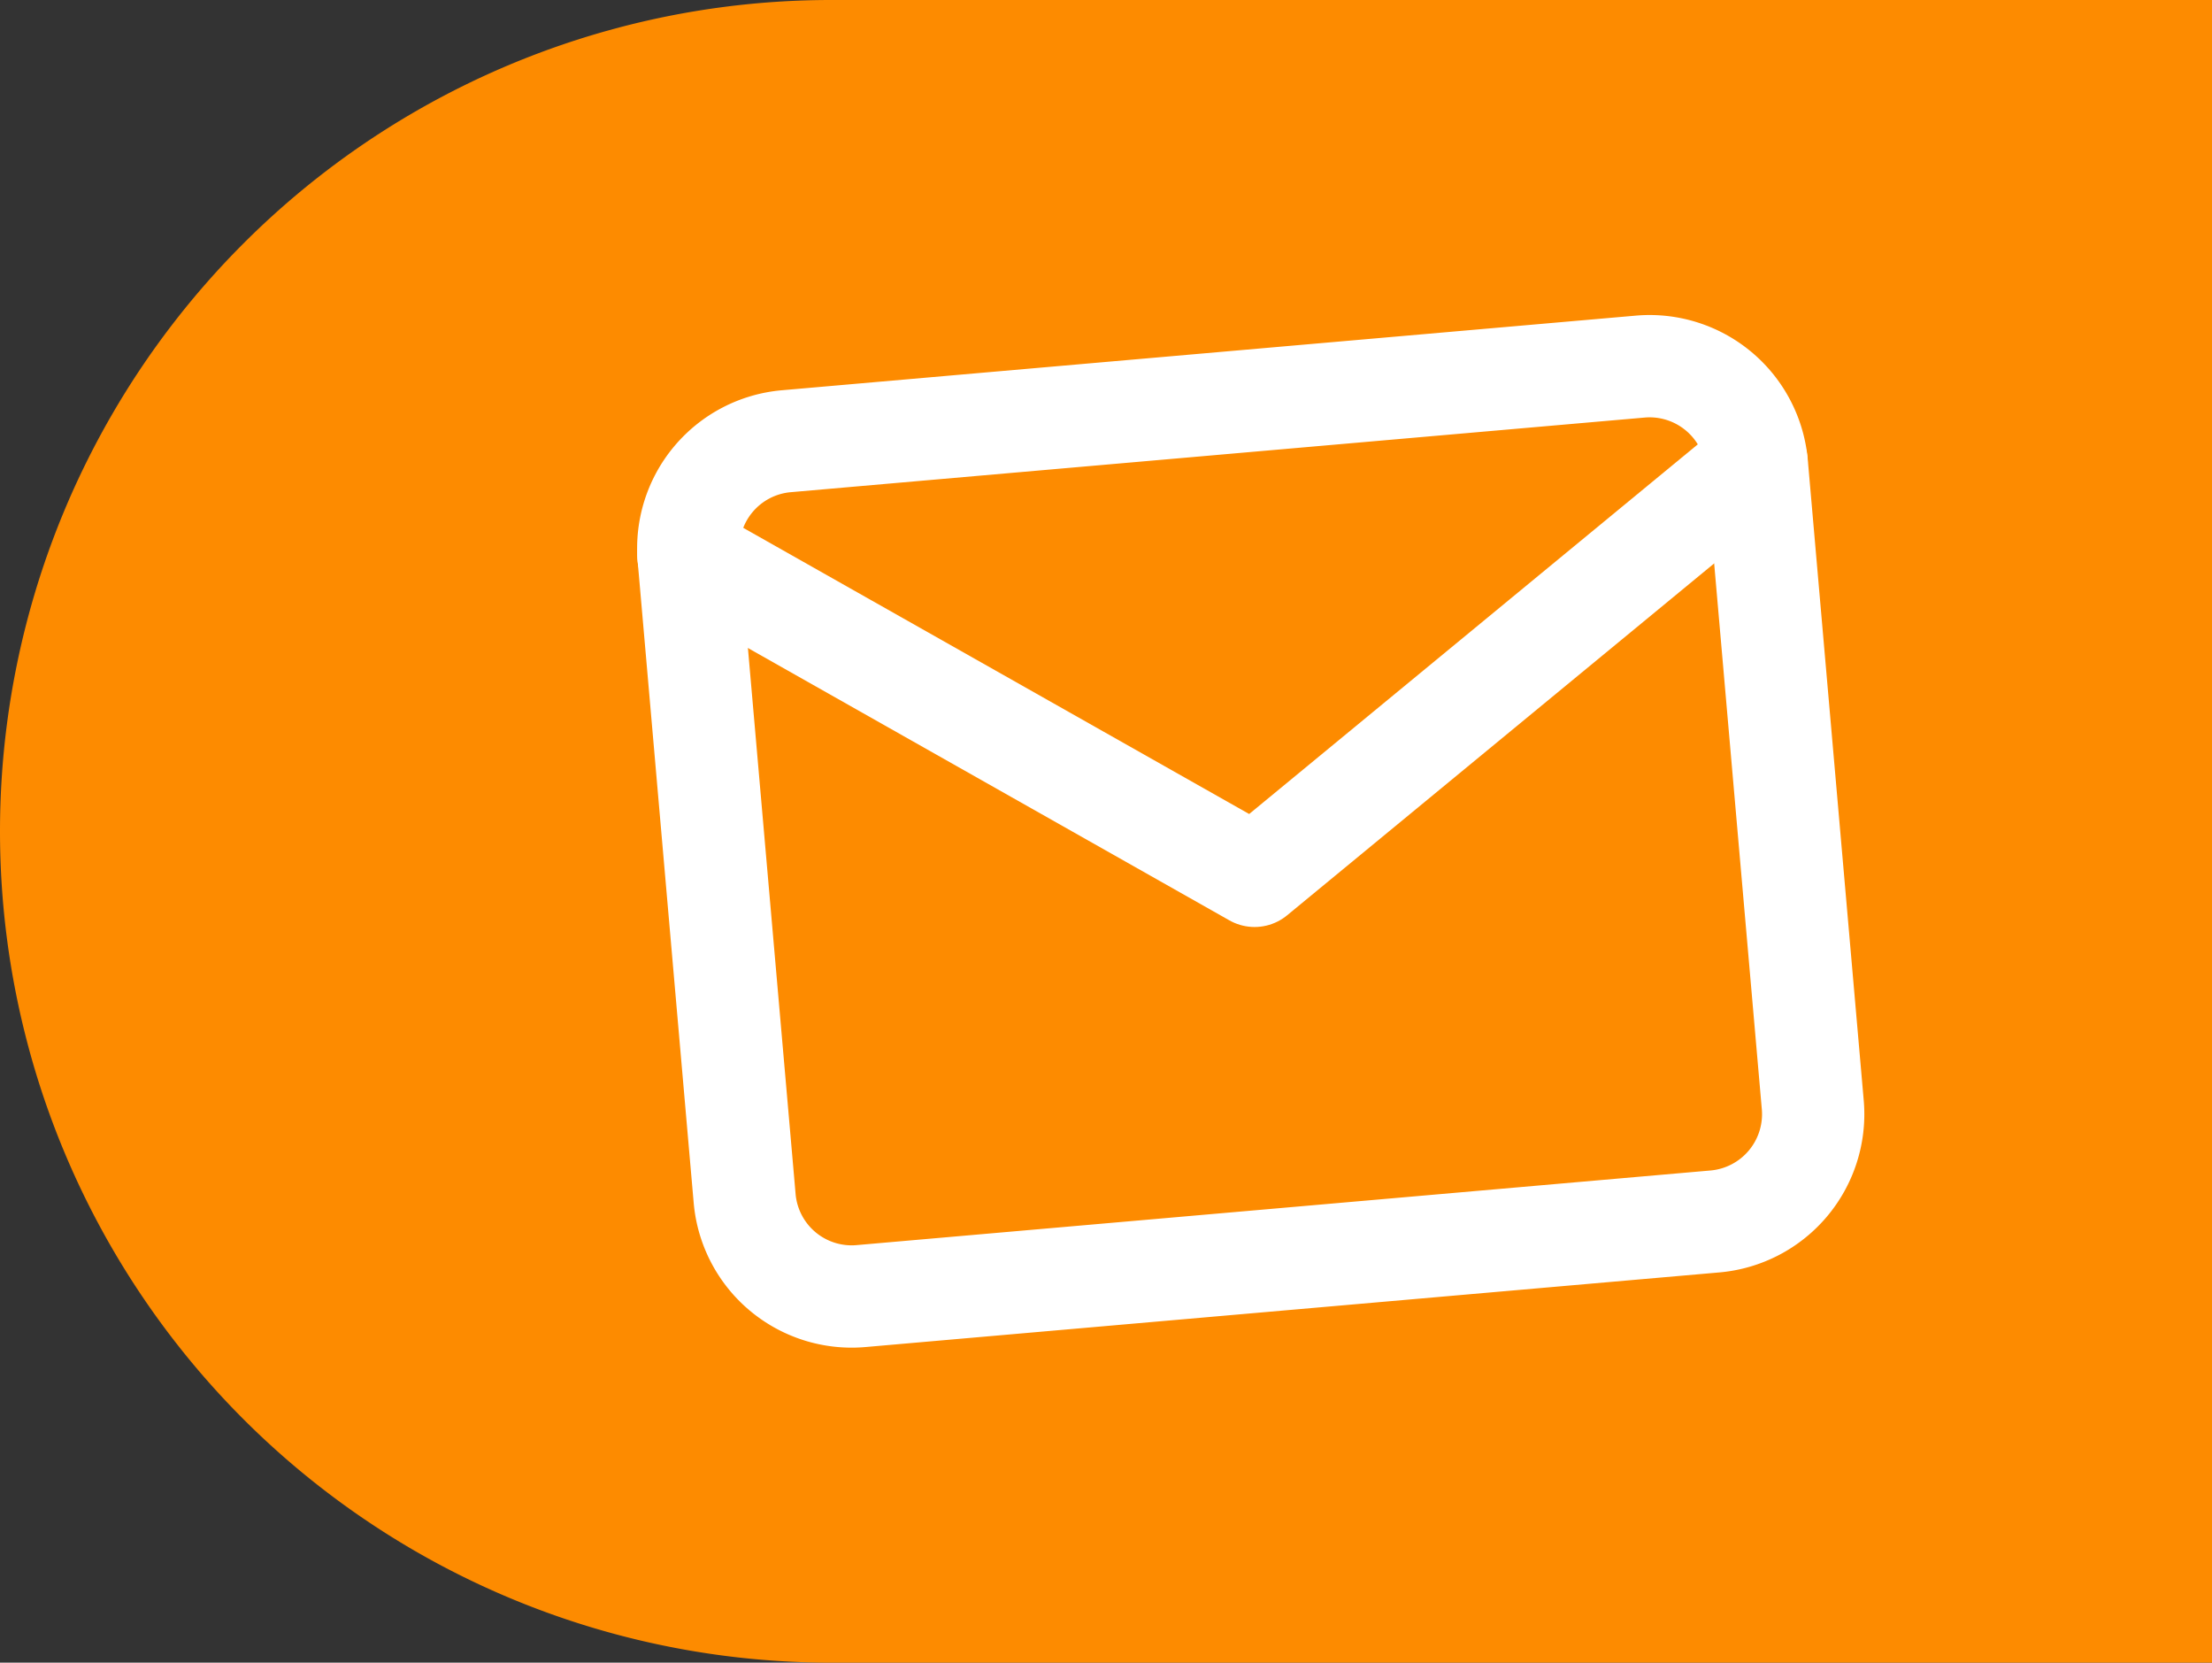 <svg xmlns="http://www.w3.org/2000/svg" viewBox="0 0 86.5 65"><rect x="0" y="0" width="86.5" height="65" fill="#333333" stroke="none"/><defs><style>.cls-1{fill:#fd8b00;}.cls-2{fill:none;stroke:#fff;stroke-linecap:round;stroke-linejoin:round;stroke-width:4px;}</style></defs><g id="Layer_2" data-name="Layer 2"><g id="Button_SignUp" data-name="Button SignUp"><path id="Rectangle_1333" data-name="Rectangle 1333" class="cls-1" d="M86.5,65h-54A32.5,32.5,0,0,1,0,32.5H0A32.5,32.5,0,0,1,32.5,0h54Z"/><g id="Icon_feather-mail" data-name="Icon feather-mail"><path id="Path_5392" data-name="Path 5392" class="cls-2" d="M30.74,17.25l33.42-2.92a4.21,4.21,0,0,1,4.54,3.81l2.19,25.07a4.21,4.21,0,0,1-3.81,4.54L33.66,50.67a4.2,4.2,0,0,1-4.54-3.81L26.93,21.79A4.2,4.2,0,0,1,30.74,17.25Z"/><path id="Path_5393" data-name="Path 5393" class="cls-2" d="M68.69,18.07,49.06,34.24,26.92,21.72"/></g></g></g></svg>